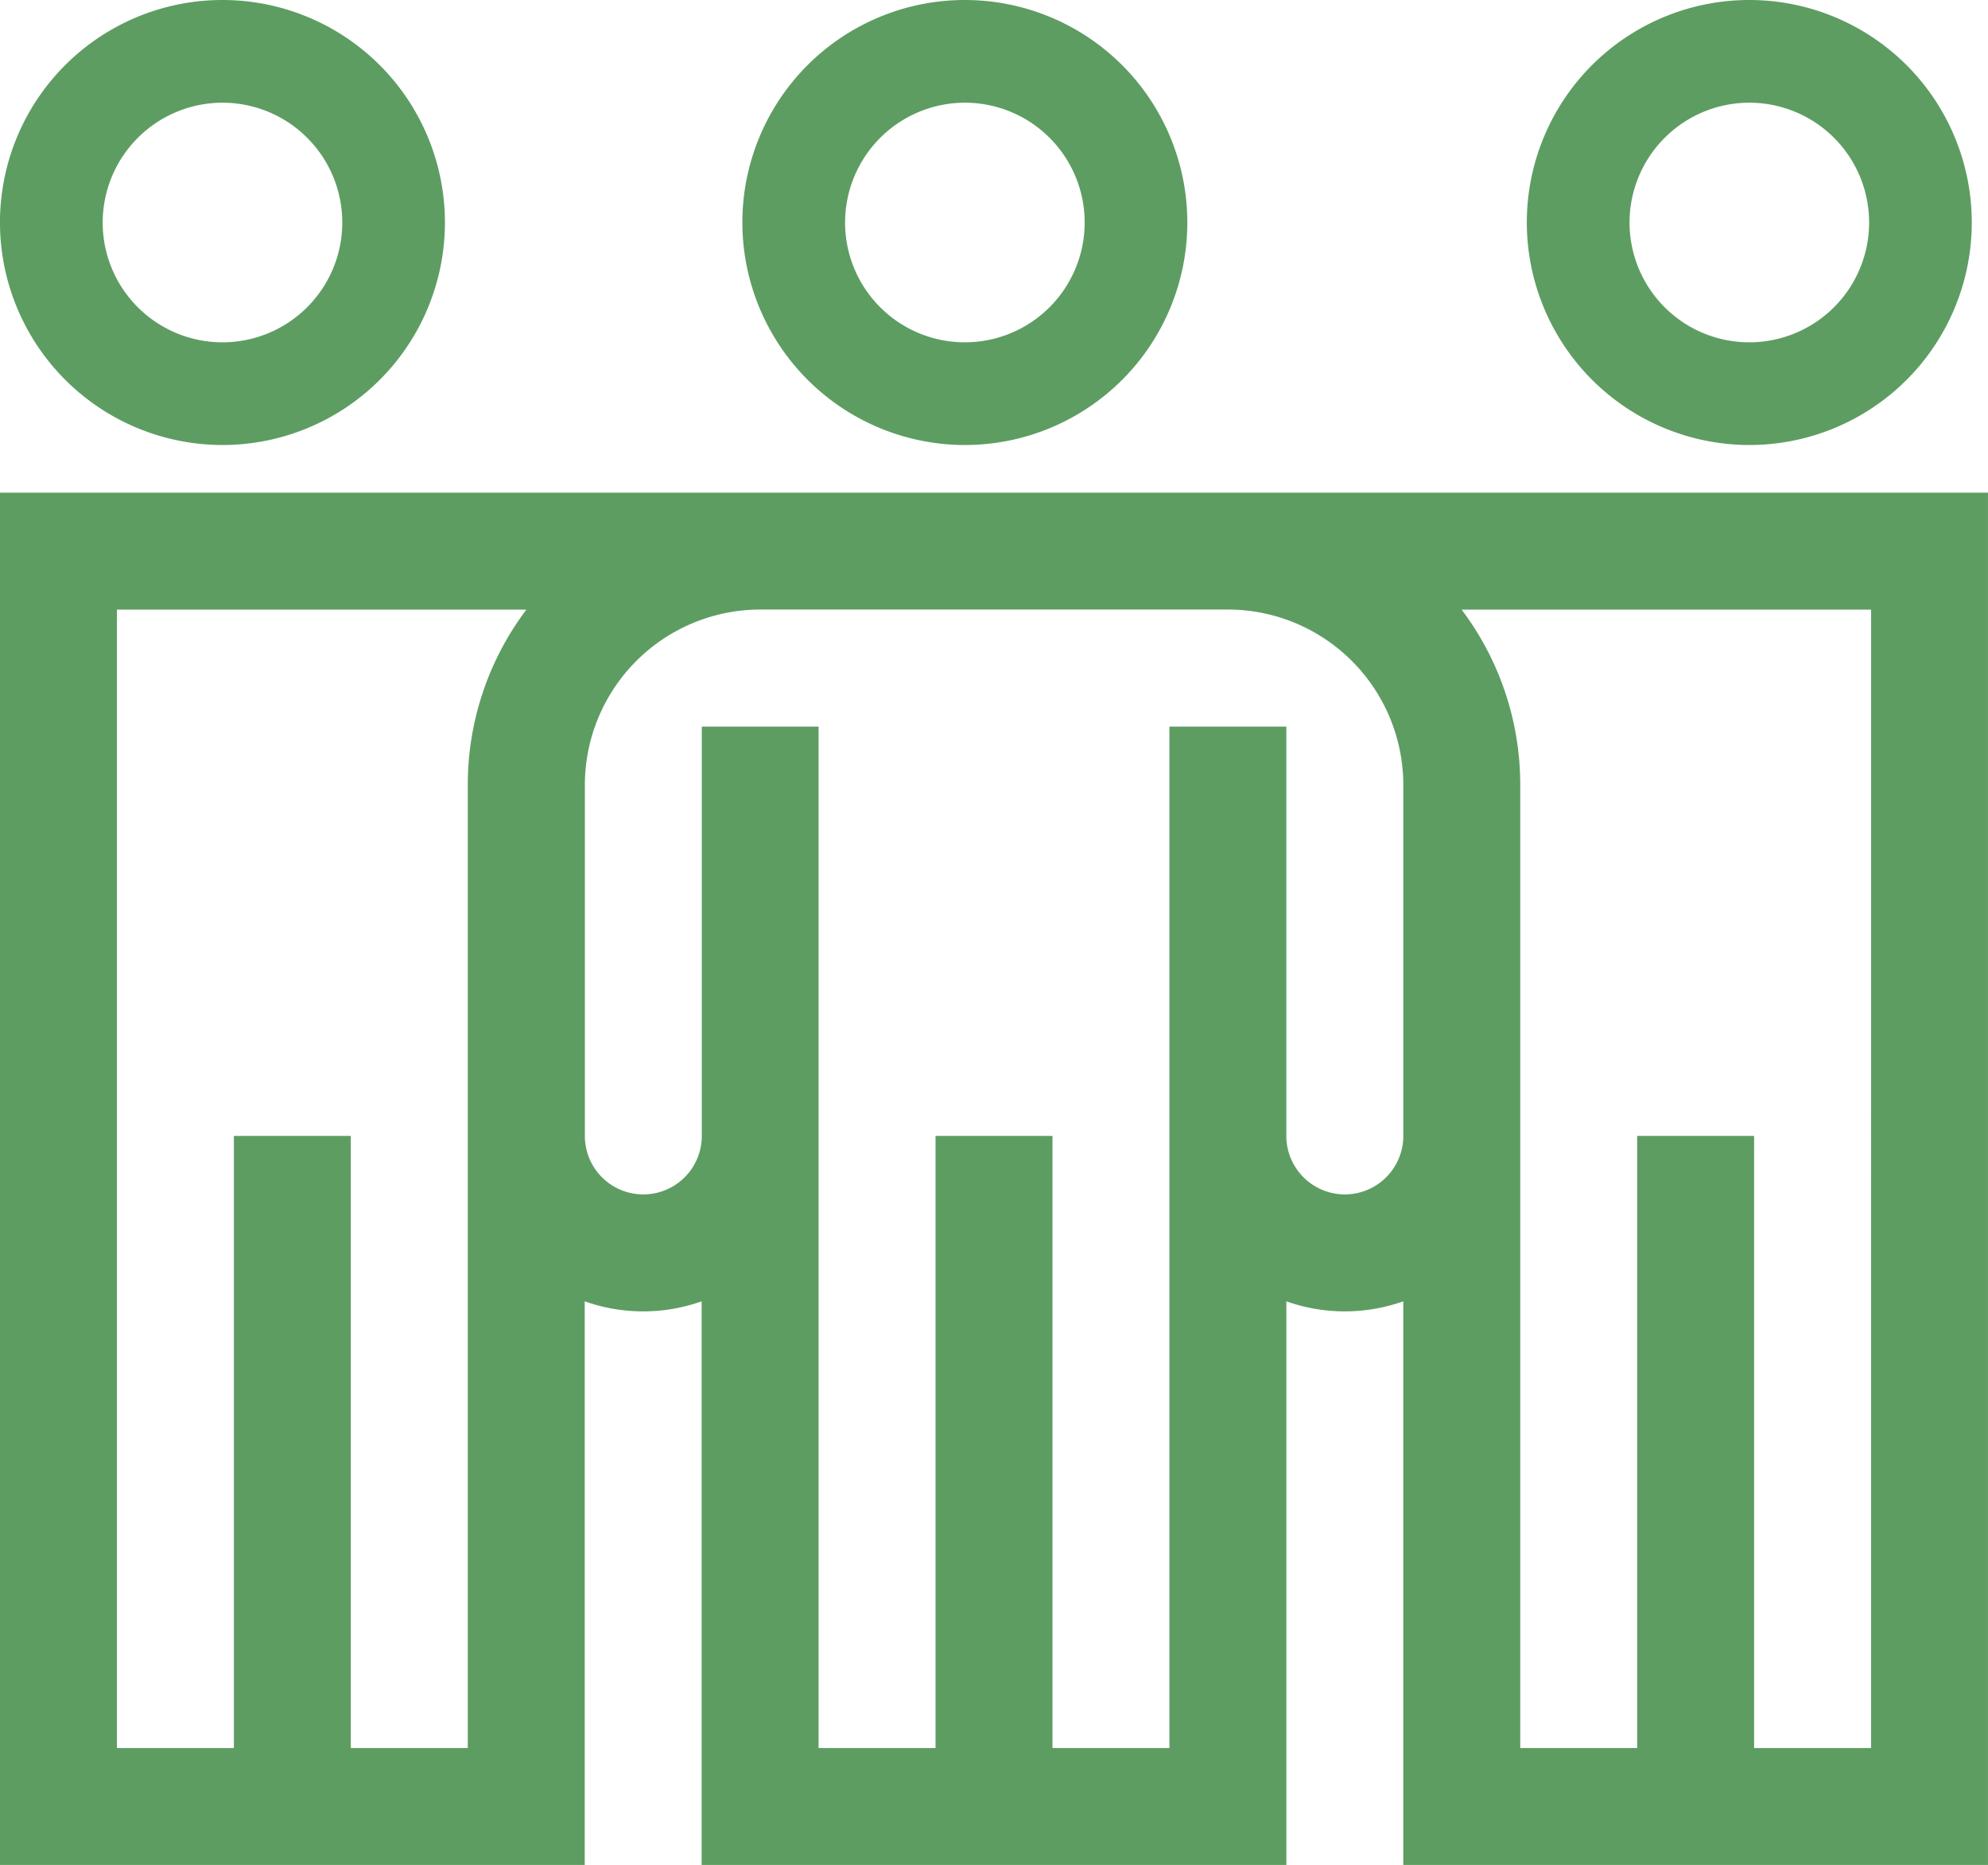 <svg xmlns="http://www.w3.org/2000/svg" width="66" height="61.907" viewBox="0 0 66 61.907">
  <defs>
    <style>
      .cls-1 {
        fill: #5d9d62;
      }
    </style>
  </defs>
  <g id="team-icon" transform="translate(-7869 -2182.902)">
    <path id="Path_266" data-name="Path 266" class="cls-1" d="M18.387,14.772A7.386,7.386,0,1,0,11,7.386,7.394,7.394,0,0,0,18.387,14.772Zm0-11.363A3.977,3.977,0,1,1,14.41,7.386,3.982,3.982,0,0,1,18.387,3.409Z" transform="translate(7857.999 2182.902)"/>
    <path id="Path_269" data-name="Path 269" class="cls-1" d="M18.387,14.772A7.386,7.386,0,1,0,11,7.386,7.394,7.394,0,0,0,18.387,14.772Zm0-11.363A3.977,3.977,0,1,1,14.41,7.386,3.982,3.982,0,0,1,18.387,3.409Z" transform="translate(7908.689 2182.902)"/>
    <path id="Path_270" data-name="Path 270" class="cls-1" d="M18.387,14.772A7.386,7.386,0,1,0,11,7.386,7.394,7.394,0,0,0,18.387,14.772Zm0-11.363A3.977,3.977,0,1,1,14.41,7.386,3.982,3.982,0,0,1,18.387,3.409Z" transform="translate(7882.646 2182.902)"/>
    <path id="Path_268" data-name="Path 268" class="cls-1" d="M1,160v45.553H20.413v-18.71a5.809,5.809,0,0,0,3.882,0v18.71H43.707v-18.71a5.809,5.809,0,0,0,3.882,0v18.71H67V160Zm11.647,41.671V181.353H8.766v20.318H4.883V163.882H18.477a9.655,9.655,0,0,0-1.946,5.824v11.647s0,20.318,0,20.318Zm33-18.377a1.943,1.943,0,0,1-1.941-1.941V167.765H39.825v33.906H35.942V181.353H32.06v20.318H28.177V167.765H24.3v13.588a1.941,1.941,0,0,1-3.882,0v-1.038s0-10.612,0-10.612a5.83,5.83,0,0,1,5.824-5.824H41.766a5.83,5.83,0,0,1,5.824,5.824v10.612s0,1.038,0,1.038A1.943,1.943,0,0,1,45.648,183.294Zm17.471,18.377H59.236V181.353H55.354v20.318H51.472V181.358s0-11.652,0-11.652a9.655,9.655,0,0,0-1.946-5.824H63.119Z" transform="translate(7867.999 2039.256)"/>
  </g>
</svg>
